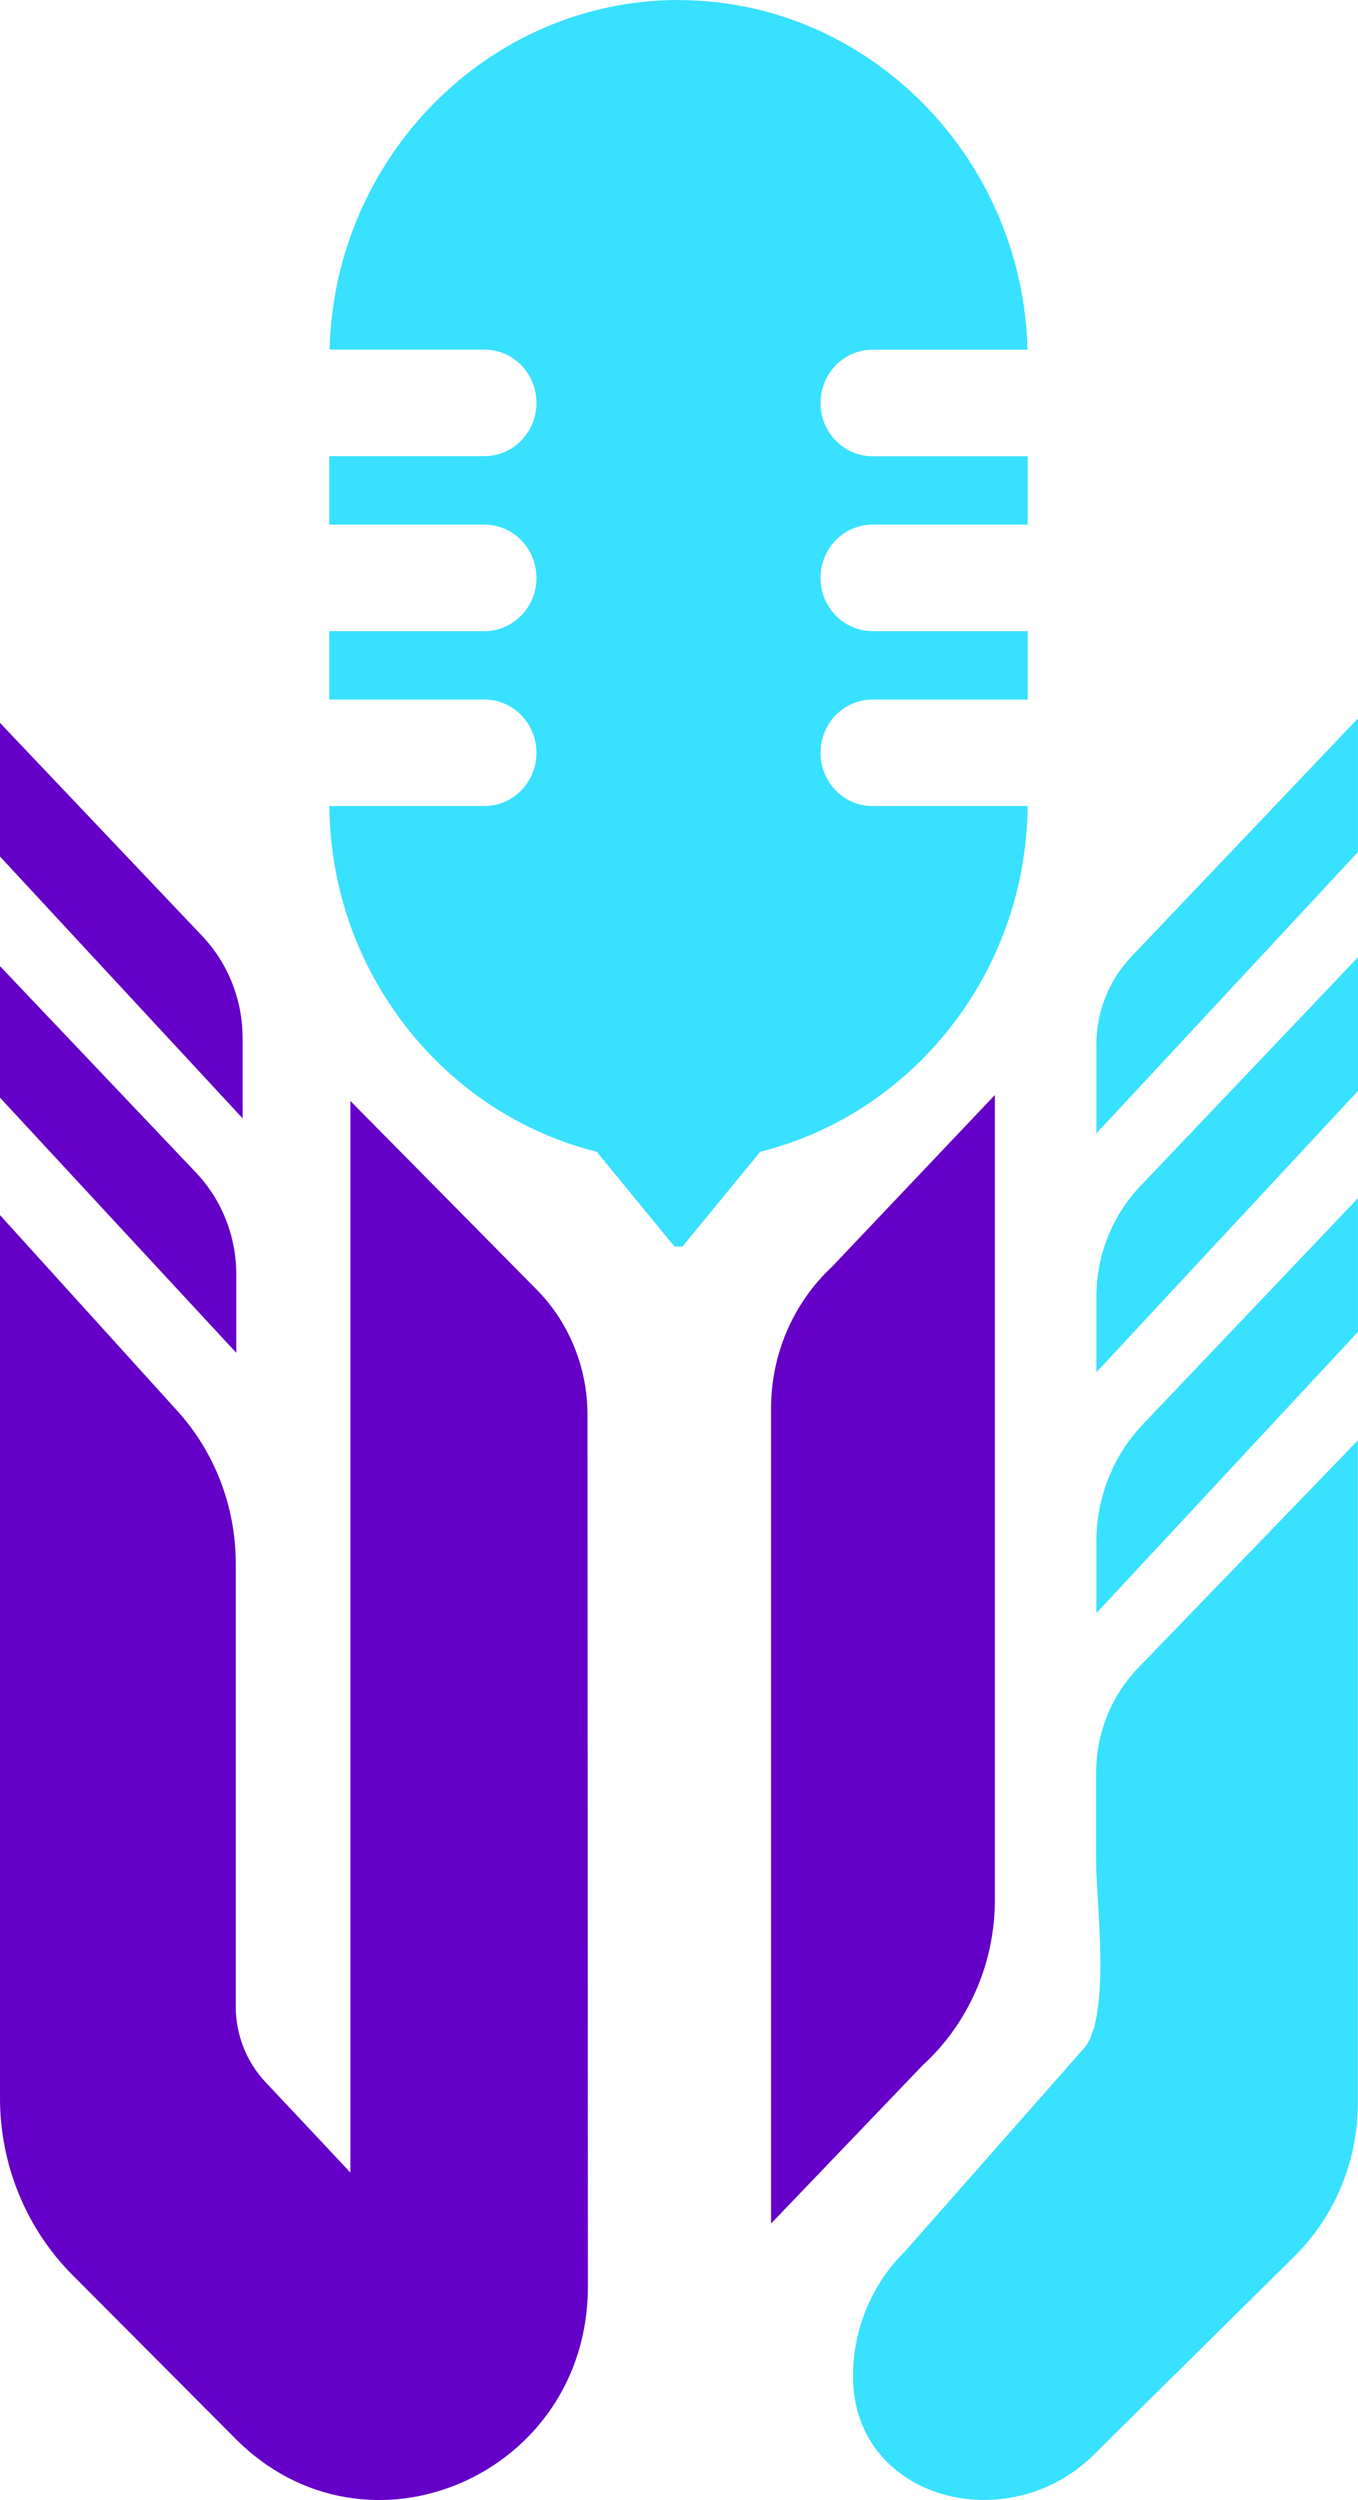 <svg xmlns="http://www.w3.org/2000/svg" width="25" height="46" viewBox="0 0 25 46" fill="none"><g clip-path="url(#clip0_618_16499)"><path fill-rule="evenodd" clip-rule="evenodd" d="M12.492 0.002C15.972 0.002 18.829 2.881 18.916 6.435H16.059C15.806 6.435 15.564 6.539 15.385 6.722C15.206 6.906 15.105 7.155 15.105 7.415C15.105 7.674 15.206 7.923 15.385 8.107C15.564 8.291 15.806 8.394 16.059 8.395H18.919V9.653H16.059C15.806 9.654 15.564 9.757 15.385 9.941C15.206 10.124 15.105 10.373 15.105 10.633C15.105 10.893 15.206 11.142 15.385 11.325C15.564 11.509 15.806 11.613 16.059 11.613H18.919V12.872H16.059C15.806 12.872 15.564 12.976 15.385 13.159C15.206 13.343 15.105 13.592 15.105 13.851C15.105 14.111 15.206 14.36 15.385 14.544C15.564 14.727 15.806 14.831 16.059 14.831H18.918C18.892 17.909 16.79 20.501 13.988 21.194H13.994L12.563 22.937H12.417L10.986 21.194H10.993C8.19 20.501 6.088 17.909 6.063 14.831H8.922C9.175 14.831 9.418 14.727 9.596 14.544C9.775 14.36 9.876 14.111 9.876 13.851C9.876 13.592 9.775 13.343 9.596 13.159C9.418 12.976 9.175 12.872 8.922 12.872H6.062V11.613H8.922C9.175 11.613 9.418 11.509 9.596 11.325C9.775 11.142 9.876 10.893 9.876 10.633C9.876 10.373 9.775 10.124 9.596 9.941C9.418 9.757 9.175 9.654 8.922 9.653H6.062V8.393H8.922C9.175 8.392 9.418 8.289 9.596 8.105C9.775 7.921 9.876 7.672 9.876 7.413C9.876 7.153 9.775 6.904 9.596 6.72C9.418 6.537 9.175 6.433 8.922 6.433H6.067C6.154 2.879 9.011 0 12.492 0" fill="#37E1FF"></path><path d="M18.315 20.148L15.32 23.305C14.966 23.634 14.683 24.037 14.489 24.485C14.295 24.934 14.195 25.42 14.195 25.911V40.913L16.985 38.002C17.403 37.62 17.738 37.151 17.967 36.626C18.197 36.102 18.315 35.533 18.315 34.958V20.148Z" fill="#6400C8"></path><path d="M19.923 37.724L16.668 41.417C16.363 41.714 16.121 42.072 15.955 42.468C15.789 42.864 15.703 43.291 15.703 43.723C15.703 45.997 18.567 46.742 20.151 45.152L23.852 41.494C24.214 41.13 24.502 40.695 24.699 40.215C24.895 39.735 24.997 39.22 24.997 38.699V26.504L20.952 30.69C20.458 31.201 20.18 31.892 20.18 32.612V34.258C20.181 35.029 20.468 37.194 19.923 37.724Z" fill="#37E1FF"></path><path d="M20.184 29.682L24.999 24.506V22.047L21.036 26.212C20.49 26.786 20.184 27.557 20.184 28.36V29.682Z" fill="#37E1FF"></path><path d="M20.184 25.249L25 20.073V17.613L20.992 21.825C20.474 22.369 20.183 23.1 20.184 23.862L20.184 25.249Z" fill="#37E1FF"></path><path d="M20.184 20.854L24.999 15.678V13.219L20.823 17.607C20.413 18.038 20.184 18.617 20.184 19.22V20.854Z" fill="#37E1FF"></path><path d="M4.35 24.892L0 20.197V17.777L3.608 21.576C4.084 22.078 4.35 22.75 4.35 23.45V24.892Z" fill="#6400C8"></path><path d="M4.467 20.578L0 15.76V13.301L3.721 17.221C4.198 17.723 4.466 18.397 4.466 19.099L4.467 20.578Z" fill="#6400C8"></path><path d="M10.823 42.068V42.072C10.823 45.543 6.755 47.302 4.339 44.876L1.336 41.862C0.913 41.438 0.577 40.932 0.348 40.373C0.118 39.813 0 39.213 0 38.606V22.358L3.266 25.962C3.956 26.724 4.34 27.726 4.34 28.766V36.92C4.34 37.44 4.537 37.939 4.889 38.313C5.502 38.965 6.415 39.935 6.451 39.976V20.258L6.507 20.315L9.879 23.728C10.091 23.942 10.272 24.186 10.416 24.453C10.677 24.934 10.815 25.475 10.815 26.025L10.823 42.068Z" fill="#6400C8"></path></g><defs><clipPath id="clip0_618_16499"><rect width="25" height="46" fill="white"></rect></clipPath></defs></svg>